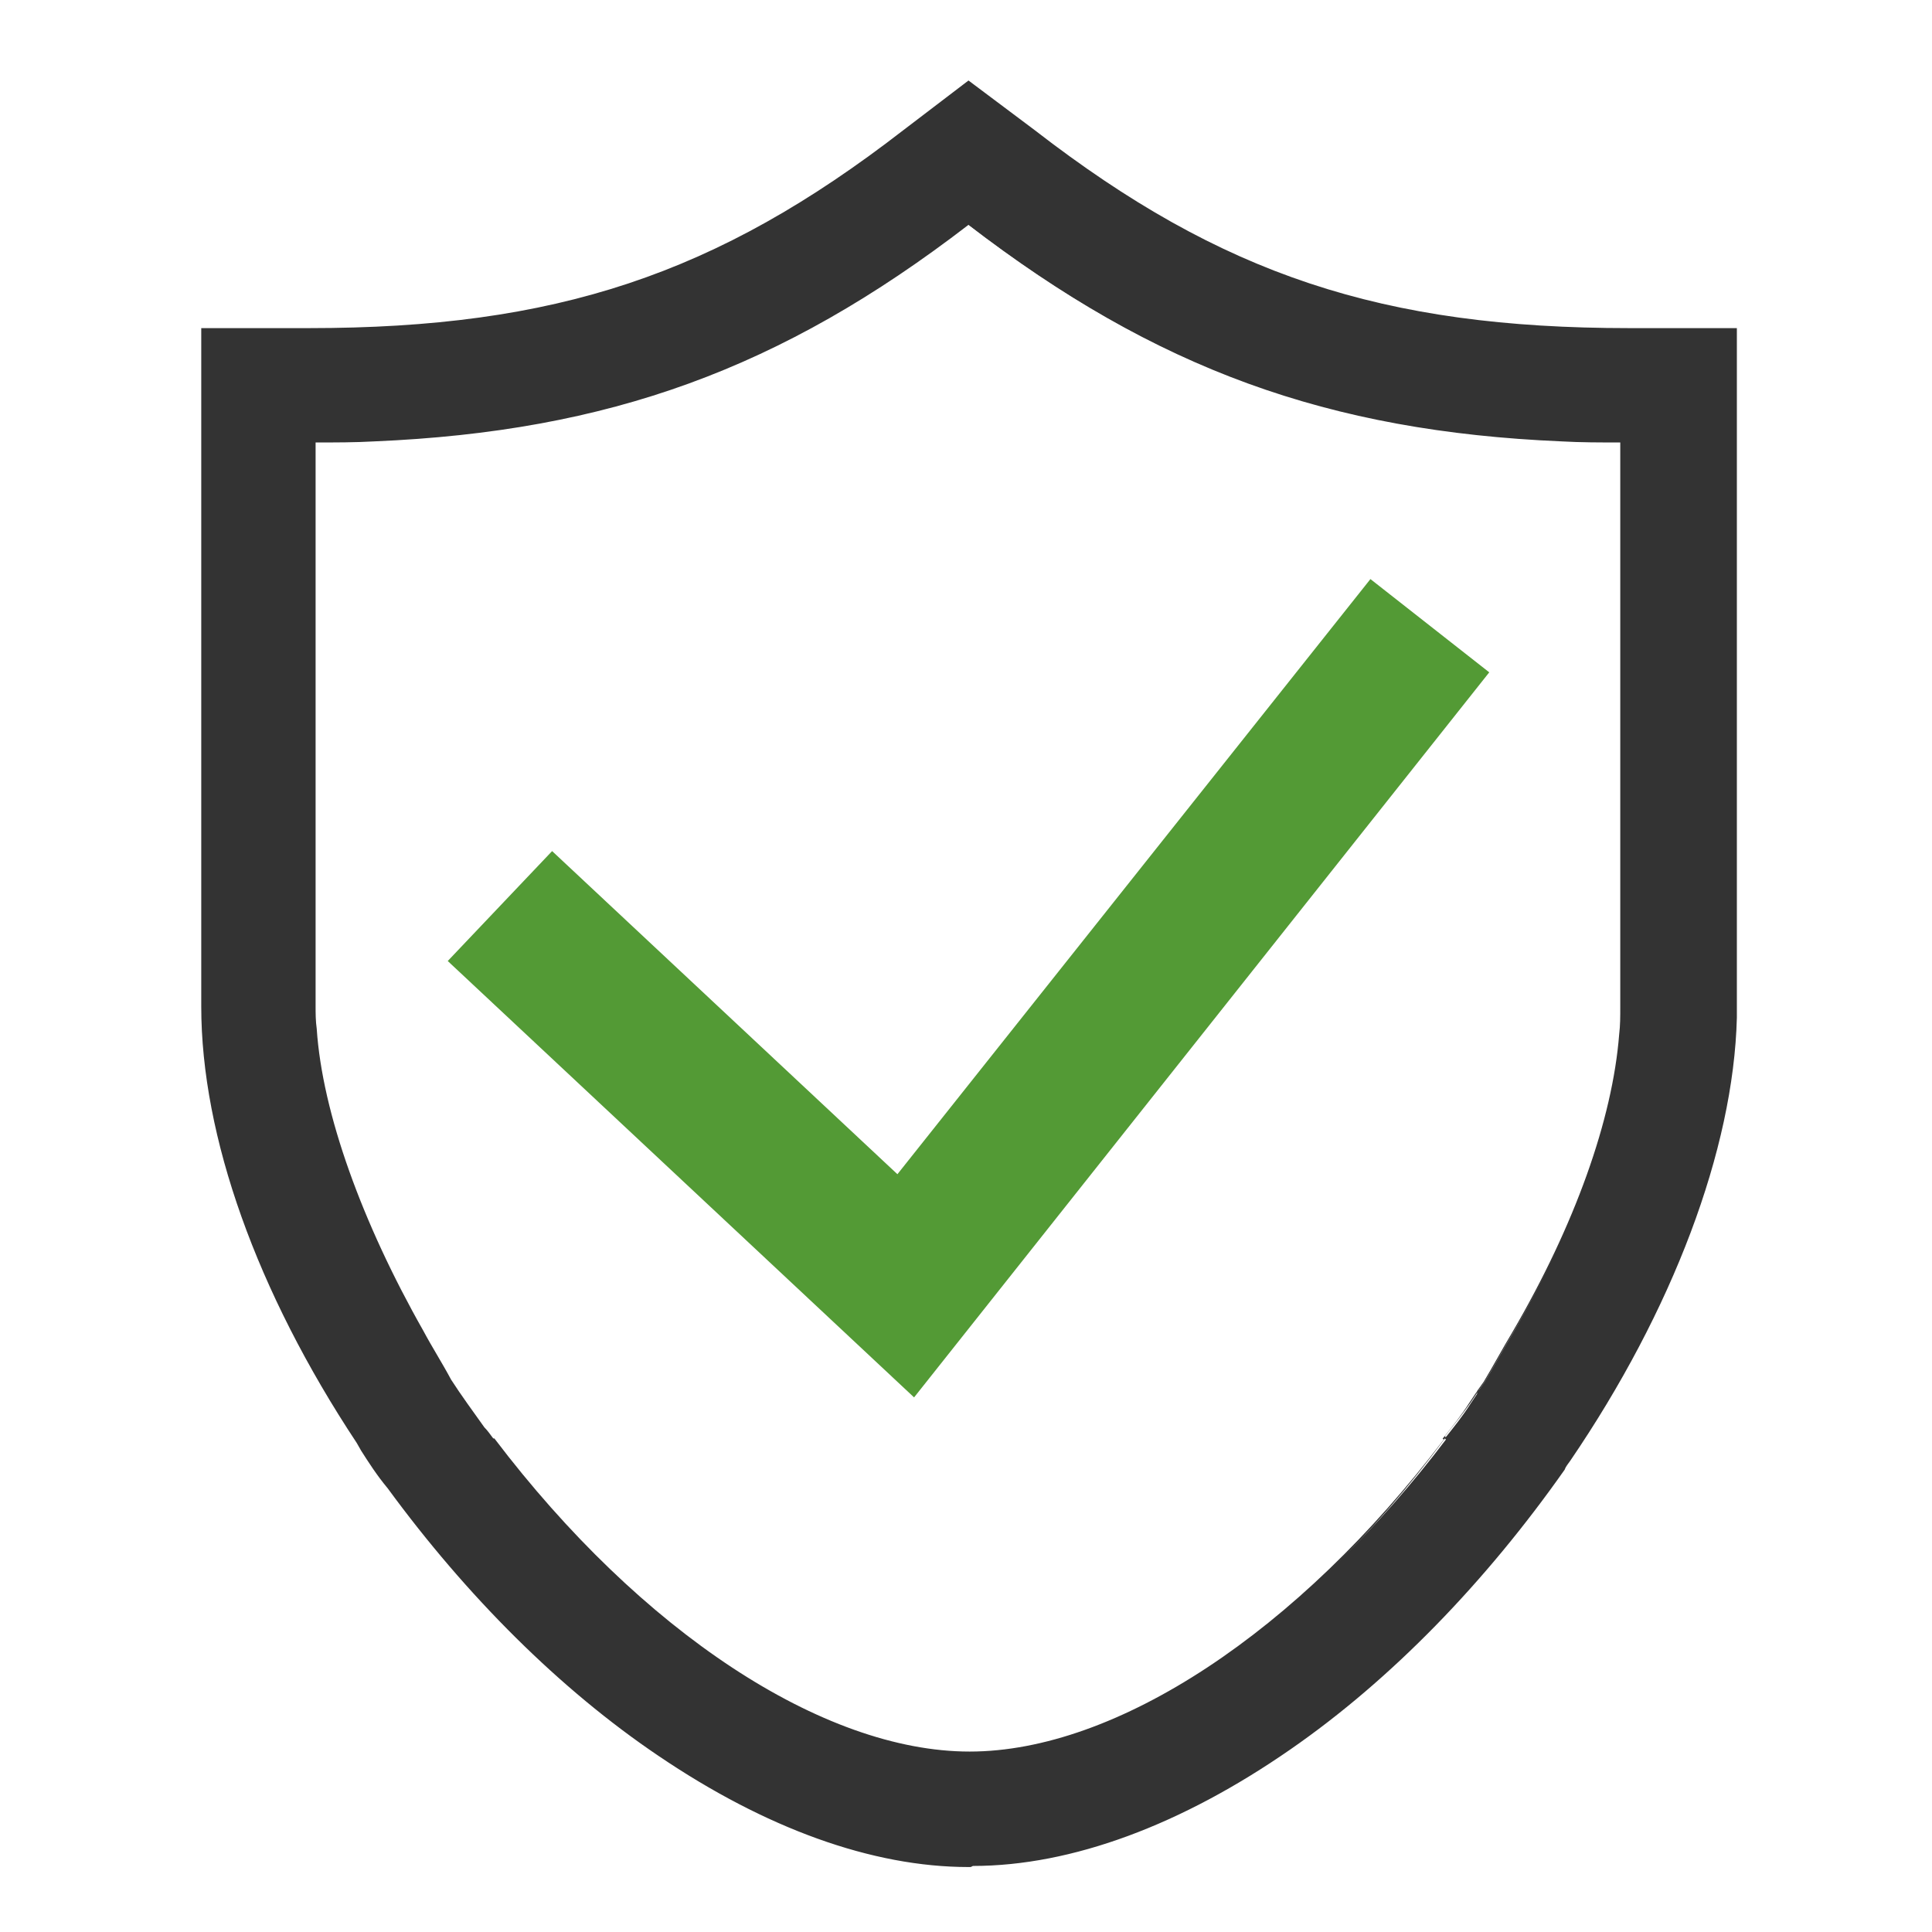 <svg width="48" height="48" viewBox="0 0 48 48" fill="none" xmlns="http://www.w3.org/2000/svg">
<path d="M34.048 14.387L22.296 29.173L13.717 21.145L11.124 23.876L22.71 34.718L37 16.704L34.048 14.387Z" fill="#539A35"/>
<path d="M40.448 8.179C34.131 8.179 30.158 6.717 25.662 3.268L24.889 2.689L24.034 2.055L23.207 2.689L22.434 3.268C17.965 6.717 13.993 8.179 7.676 8.179H5.027V25.006C5.027 28.372 6.545 32.289 8.889 35.848L9 36.041C9.193 36.344 9.386 36.62 9.662 36.951C13.441 42.165 18.986 46.331 24.062 46.331C24.062 46.331 24.062 46.331 24.089 46.331C24.089 46.331 24.089 46.331 24.117 46.331C29.358 46.303 35.041 41.889 38.82 36.482C38.876 36.4 38.931 36.344 38.958 36.262C41.386 32.703 42.986 28.703 43.069 25.282V25.255C43.069 25.172 43.069 25.117 43.069 25.034V25.006V8.179H40.448ZM24.089 43.572C20.117 43.572 15.51 40.096 12.227 35.737C12.145 35.655 12.089 35.572 12.007 35.462C11.731 35.075 11.427 34.662 11.179 34.275C10.931 33.862 10.71 33.475 10.489 33.062C8.917 30.358 7.979 27.655 7.814 25.558C7.814 25.365 7.786 25.2 7.786 25.006V10.965C8.31 10.965 8.807 10.965 9.276 10.937C15.317 10.689 19.538 9.006 24.034 5.558C28.531 9.006 32.752 10.689 38.793 10.937C39.289 10.965 39.786 10.965 40.282 10.965V25.006C40.282 25.227 40.282 25.448 40.255 25.669C40.089 27.765 39.151 30.413 37.607 33.089C37.358 33.503 37.138 33.917 36.889 34.331L36.752 34.524C36.724 34.551 36.696 34.579 36.696 34.634C36.641 34.717 36.586 34.8 36.531 34.882C36.338 35.186 36.117 35.462 35.896 35.737L35.924 35.765C32.641 40.096 28.062 43.544 24.089 43.572Z" fill="#333333"/>
<path d="M24.117 46.386H24.062C21.662 46.386 19.014 45.421 16.366 43.628C13.91 41.972 11.593 39.655 9.634 36.979C9.359 36.648 9.166 36.345 8.972 36.041L8.862 35.848C6.379 32.097 5 28.235 5 25.007V8.152H7.676C13.8 8.152 17.8 6.828 22.434 3.241L24.062 2L24.945 2.662L25.717 3.241C30.352 6.828 34.352 8.152 40.476 8.152H43.152V25.035C43.152 25.117 43.152 25.172 43.152 25.255V25.283C43.069 28.566 41.552 32.566 39.014 36.29C38.959 36.372 38.903 36.428 38.876 36.51C36.917 39.297 34.572 41.724 32.062 43.462C29.359 45.338 26.628 46.359 24.172 46.359L24.117 46.386ZM5.083 8.234V25.007C5.083 28.235 6.462 32.069 8.945 35.821L9.055 36.014C9.248 36.317 9.441 36.593 9.717 36.924C13.91 42.69 19.428 46.276 24.09 46.303H24.117C28.89 46.276 34.655 42.414 38.793 36.483C38.848 36.4 38.903 36.345 38.931 36.262C41.469 32.566 42.959 28.566 43.041 25.283V25.255C43.041 25.172 43.041 25.117 43.041 25.035V25.007V8.234H40.448C34.324 8.234 30.297 6.91 25.662 3.324L24.89 2.745L24.062 2.11L22.462 3.324C17.8 6.91 13.8 8.234 7.676 8.234H5.083ZM24.09 43.6C20.421 43.6 15.841 40.593 12.2 35.766L12.172 35.738C12.117 35.655 12.034 35.572 11.979 35.49C11.703 35.103 11.4 34.69 11.152 34.303C10.903 33.89 10.683 33.503 10.462 33.09C8.89 30.359 7.952 27.683 7.786 25.559C7.786 25.366 7.759 25.172 7.759 25.007V10.938H7.786C8.283 10.938 8.807 10.938 9.276 10.91C15.069 10.662 19.345 9.117 24.007 5.531L24.035 5.503L24.062 5.531C28.724 9.117 33 10.662 38.793 10.91C39.29 10.938 39.786 10.938 40.283 10.938H40.31V25.007C40.31 25.228 40.31 25.448 40.283 25.669C40.117 27.793 39.152 30.441 37.607 33.09C37.359 33.503 37.138 33.917 36.89 34.331L36.752 34.524C36.724 34.552 36.724 34.579 36.697 34.607C36.641 34.69 36.586 34.772 36.531 34.855C36.338 35.131 36.117 35.407 35.897 35.683L35.924 35.71L35.897 35.738C32.31 40.593 27.759 43.6 24.09 43.6ZM12.283 35.738C15.924 40.538 20.448 43.517 24.09 43.517C27.731 43.517 32.255 40.538 35.869 35.766L35.841 35.738L35.869 35.71C36.09 35.434 36.31 35.159 36.503 34.855C36.559 34.772 36.614 34.69 36.669 34.607C36.697 34.579 36.697 34.552 36.724 34.524L36.862 34.331C37.11 33.917 37.331 33.503 37.579 33.09C39.124 30.441 40.062 27.821 40.228 25.697C40.255 25.476 40.255 25.255 40.255 25.035V10.993C39.759 10.993 39.262 10.993 38.793 10.966C33 10.717 28.724 9.172 24.062 5.586C19.4 9.172 15.124 10.717 9.303 10.966C8.834 10.993 8.338 10.993 7.841 10.993V25.007C7.841 25.172 7.841 25.366 7.869 25.559C8.007 27.655 9 30.386 10.517 33.062C10.738 33.476 10.986 33.862 11.207 34.276C11.455 34.662 11.759 35.076 12.034 35.462C12.117 35.545 12.172 35.628 12.255 35.738H12.283Z" fill="#333333"/>
</svg>
